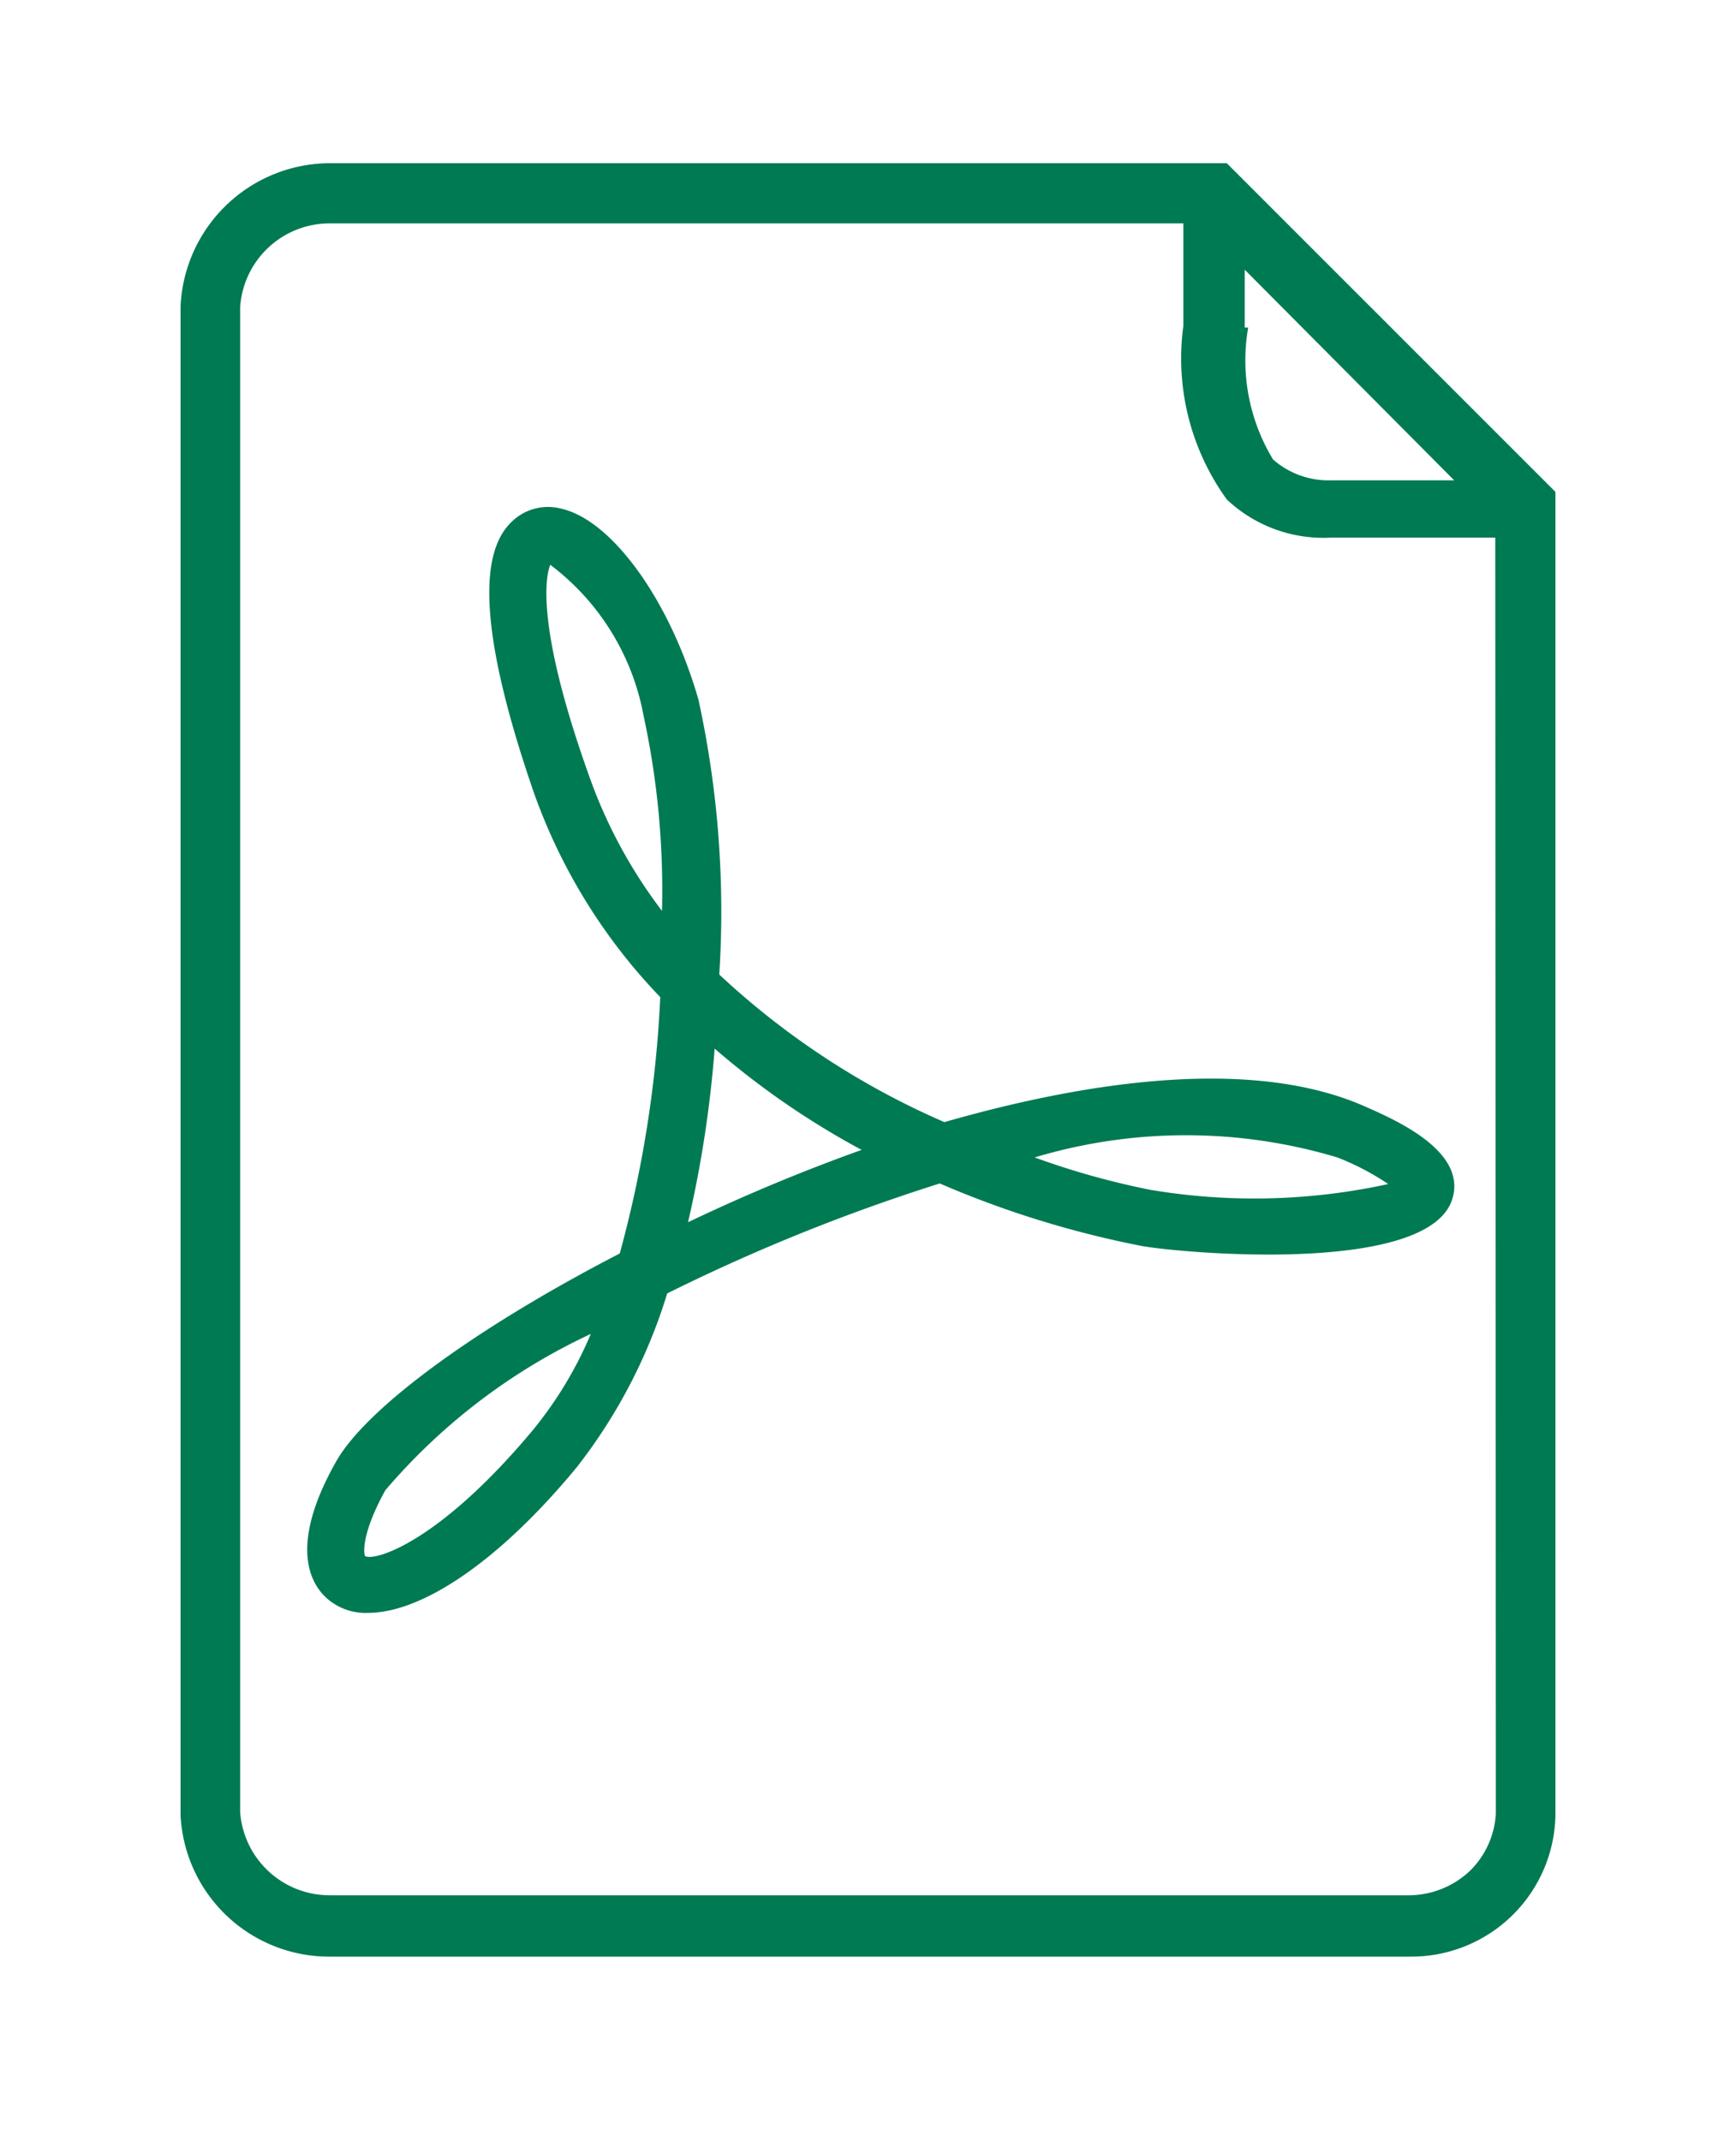 <svg id="Ebene_1" data-name="Ebene 1" xmlns="http://www.w3.org/2000/svg" viewBox="0 0 30 37"><defs><style>.cls-1{fill:#007a53;}</style></defs><title>pdf</title><path class="cls-1" d="M25.85,31.33a1.5,1.5,0,0,1-.45,1,1.55,1.55,0,0,1-1.1.42H5.7a1.55,1.55,0,0,1-1.55-1.44v-26A1.55,1.55,0,0,1,5.7,3.86H20.45V5.63a4.16,4.16,0,0,0,.75,3A2.43,2.43,0,0,0,23,9.29h2.84ZM21.51,5.66v-1L25.13,8.3H23a1.45,1.45,0,0,1-1-.36,3.3,3.3,0,0,1-.43-2.28M21.2,2.82H5.7A2.59,2.59,0,0,0,3.12,5.3V31.36A2.57,2.57,0,0,0,5.7,33.81H24.38a2.49,2.49,0,0,0,2.5-2.47V8.5ZM6.36,27.87a1,1,0,0,1-.62-.18c-.28-.19-.84-.82.06-2.42.52-.94,2.45-2.34,4.91-3.61a20.25,20.25,0,0,0,.7-4.43,9.82,9.82,0,0,1-2.19-3.55c-.84-2.44-1-4-.42-4.62a.9.9,0,0,1,.9-.27c.88.2,1.88,1.59,2.37,3.3a17.17,17.17,0,0,1,.36,4.75,13.64,13.64,0,0,0,3.89,2.55c2.72-.78,5.38-1.07,7.2-.3.55.24,1.83.78,1.58,1.62-.4,1.35-4.79.93-5.37.82h0a17,17,0,0,1-3.49-1.08,32.63,32.63,0,0,0-4.71,1.9,9.27,9.27,0,0,1-1.56,3C8.61,27,7.28,27.87,6.36,27.87Zm3.85-4.82a10.48,10.48,0,0,0-3.55,2.7c-.41.74-.38,1.09-.35,1.14.18.09,1.29-.25,2.9-2.18A6.78,6.78,0,0,0,10.21,23.05Zm2.14-4.93a20,20,0,0,1-.46,3,31.9,31.9,0,0,1,3-1.25A14,14,0,0,1,12.35,18.12ZM17.88,20a13.53,13.53,0,0,0,2,.56h0a10.83,10.83,0,0,0,4.11-.1,4.46,4.46,0,0,0-.88-.46A9.11,9.11,0,0,0,17.88,20ZM9.51,9.76c-.07.16-.27,1,.65,3.59a8.55,8.55,0,0,0,1.28,2.39,14.25,14.25,0,0,0-.32-3.38A4.22,4.22,0,0,0,9.51,9.76Z"/></svg>